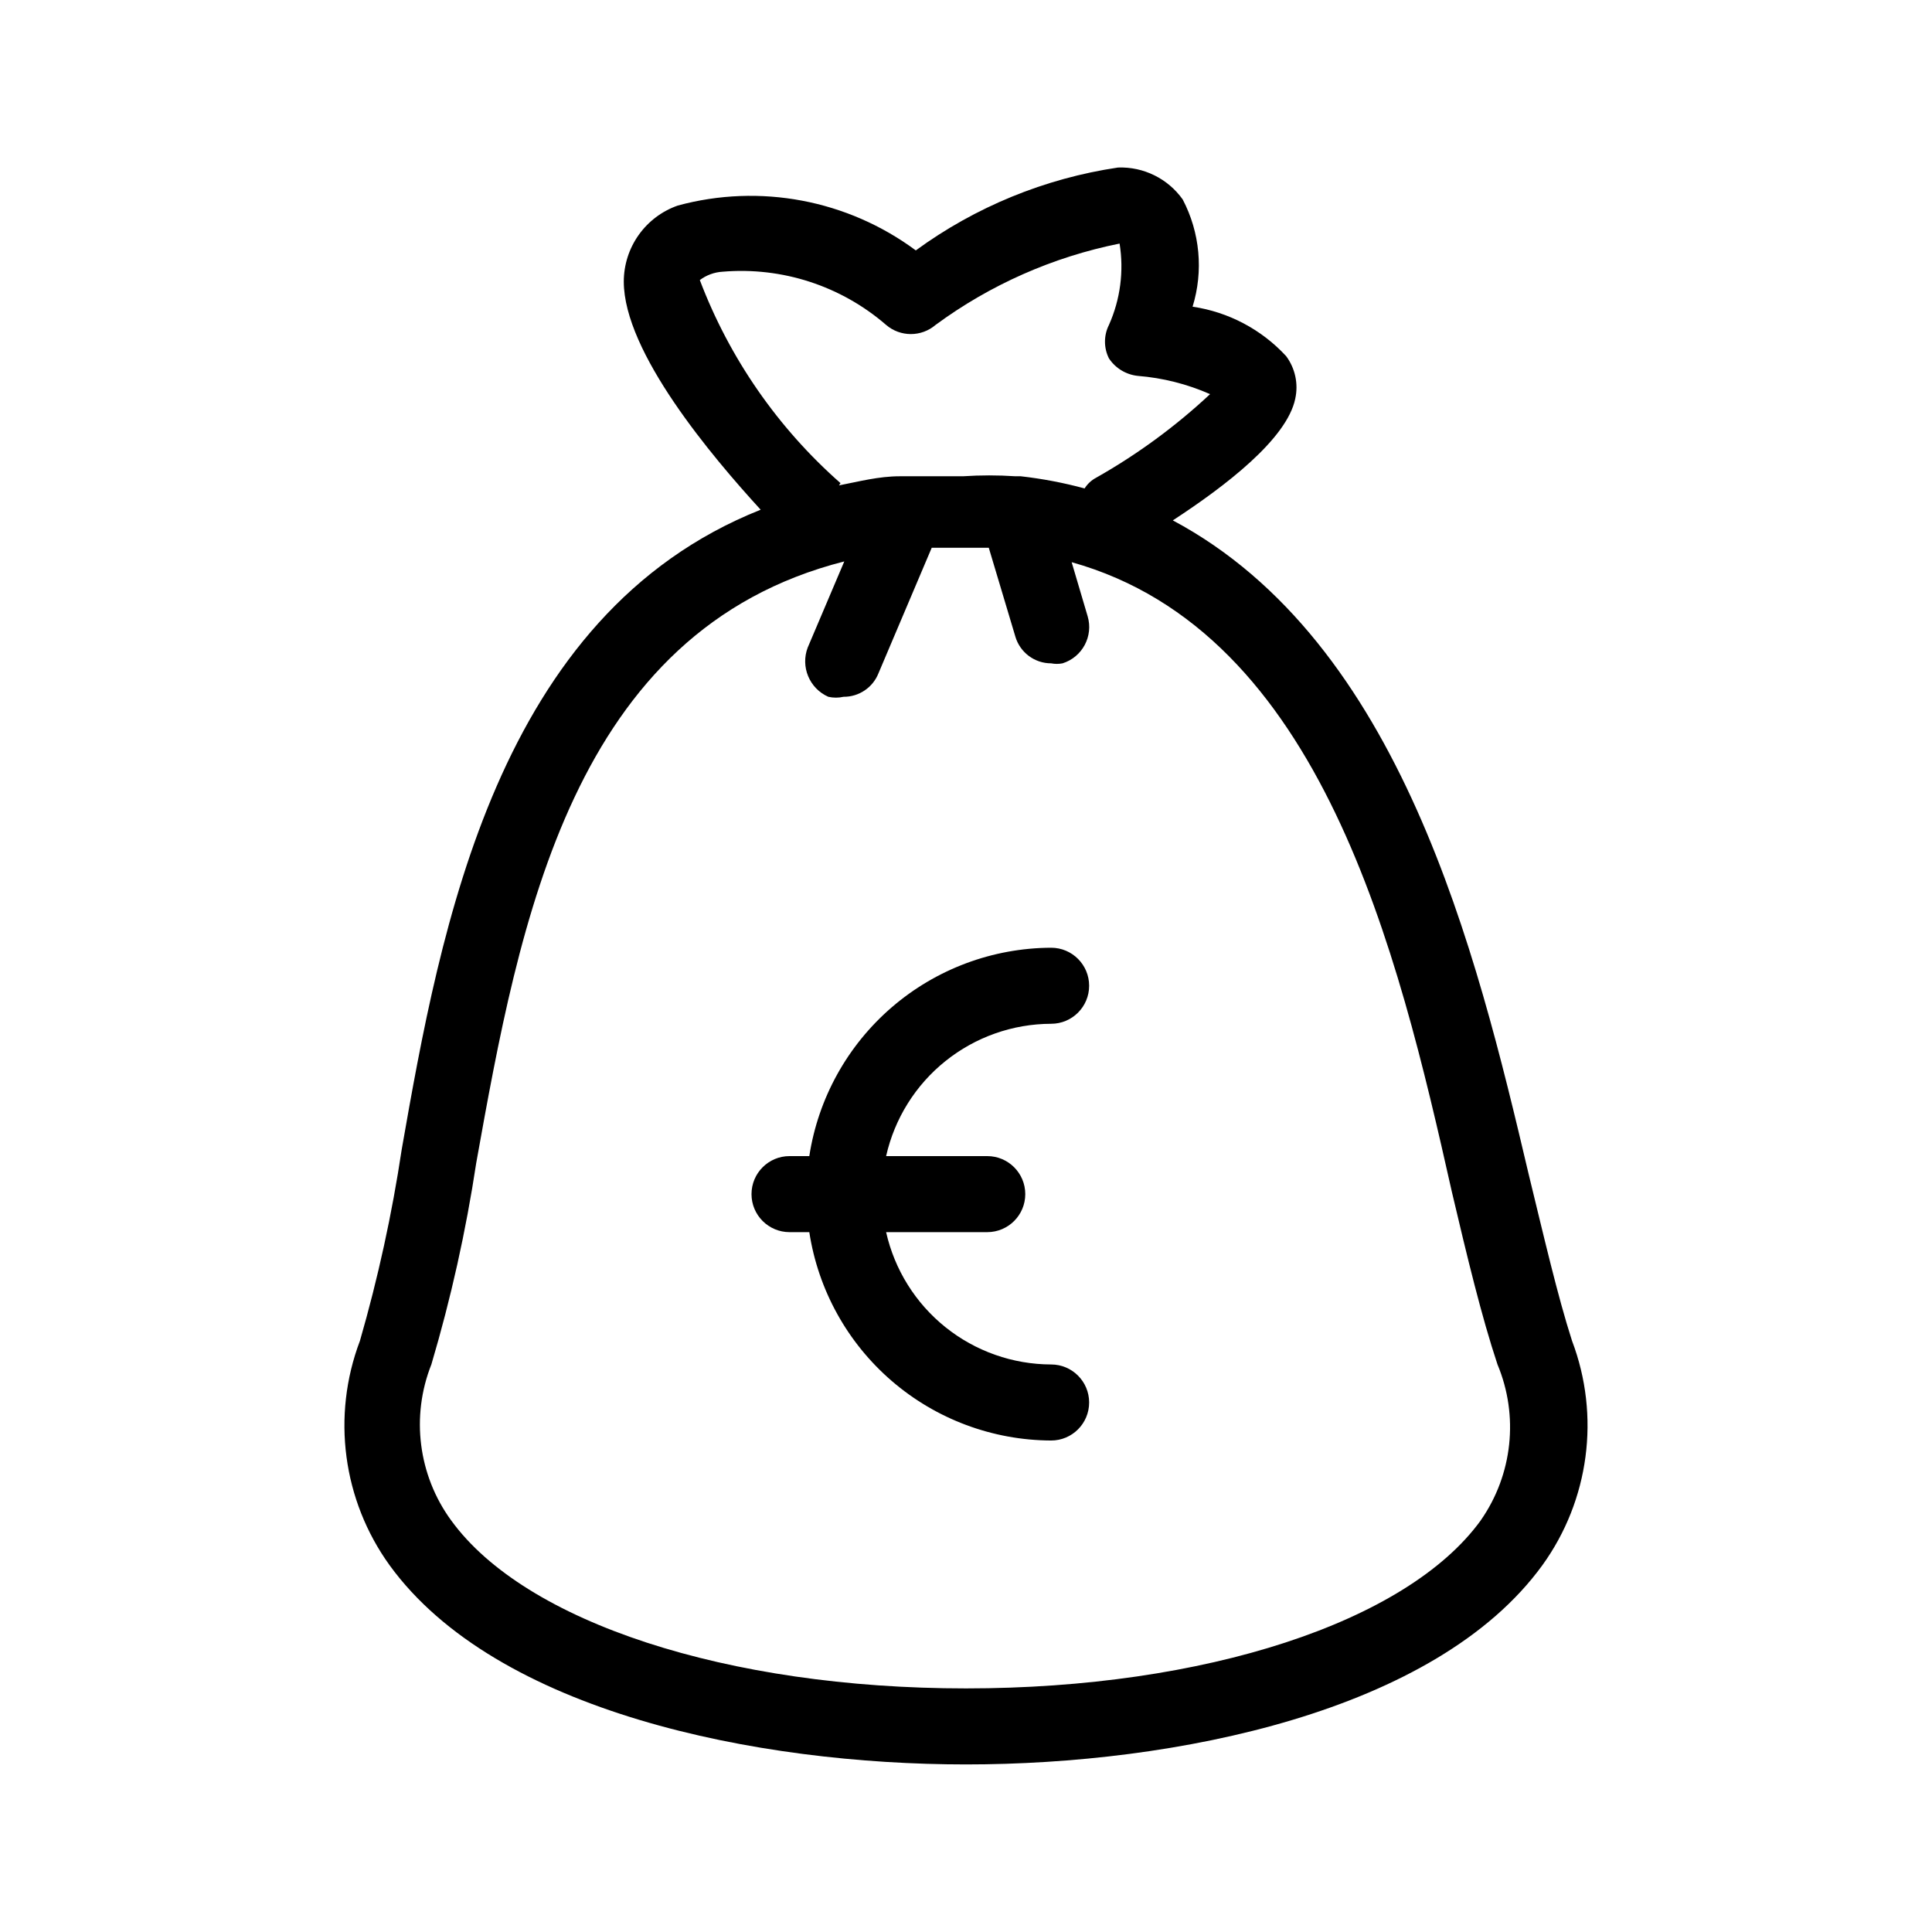 <?xml version="1.0" encoding="UTF-8"?>
<!-- Uploaded to: SVG Repo, www.svgrepo.com, Generator: SVG Repo Mixer Tools -->
<svg fill="#000000" width="800px" height="800px" version="1.1" viewBox="144 144 512 512" xmlns="http://www.w3.org/2000/svg">
 <path d="m560.61 499.35c-3.828-11.891-7.457-27.609-11.488-44.133-13.906-59.047-33.855-141.07-94.312-173.31 13.906-9.07 30.23-21.562 32.445-32.242v-0.008c0.867-3.934-0.016-8.051-2.418-11.285-6.523-7.066-15.27-11.691-24.789-13.098 2.91-9.445 1.969-19.66-2.617-28.414-3.926-5.523-10.359-8.703-17.129-8.465-19.387 2.871-37.781 10.41-53.605 21.965-18.098-13.41-41.34-17.793-63.078-11.887-4.18 1.461-7.801 4.184-10.363 7.797-2.566 3.609-3.941 7.926-3.945 12.355 0 18.742 23.375 46.352 36.273 60.457-69.926 27.809-84.84 110.84-95.117 169.48-2.574 17.152-6.277 34.117-11.086 50.785-7.531 19.875-4.578 42.211 7.859 59.449 28.215 38.895 97.336 52.797 152.76 52.797 55.418 0 124.54-13.906 152.75-52.801v0.004c12.438-17.238 15.391-39.574 7.859-59.449zm-193.87-227.32c-16.621-14.633-29.418-33.105-37.281-53.809 1.75-1.32 3.856-2.09 6.047-2.215 15.754-1.332 31.375 3.754 43.328 14.105 3.769 3.227 9.328 3.227 13.098 0 14.484-10.664 31.133-18.023 48.77-21.562 1.176 7.309 0.195 14.801-2.82 21.562-1.402 2.789-1.402 6.078 0 8.867 1.73 2.613 4.539 4.312 7.656 4.637 6.606 0.527 13.078 2.164 19.145 4.836-9.164 8.559-19.309 16-30.227 22.168-1.238 0.66-2.281 1.633-3.023 2.82-5.555-1.5-11.215-2.578-16.93-3.223h-1.41c-4.629-0.309-9.273-0.309-13.906 0h-15.316-1.41c-5.644 0-10.883 1.41-16.121 2.418zm169.68 274.88c-19.547 27.004-73.152 44.535-136.43 44.535s-116.88-17.531-136.43-44.535h-0.004c-8.719-11.961-10.699-27.555-5.238-41.312 5.191-17.508 9.164-35.352 11.891-53.406 11.488-64.086 25.391-141.07 97.539-159.41l-9.672 22.773h-0.004c-1.973 5.121 0.422 10.887 5.441 13.102 1.324 0.301 2.703 0.301 4.031 0 4.082 0.035 7.769-2.449 9.27-6.25l14.105-33.25h9.07 6.047l7.055 23.578h-0.004c1.25 4.188 5.102 7.059 9.473 7.055 0.996 0.195 2.023 0.195 3.023 0 5.258-1.645 8.223-7.211 6.648-12.496l-4.231-14.309c66.301 18.539 86.453 103.18 100.76 166.86 4.031 17.129 7.859 33.051 12.09 45.746 5.691 13.621 4.019 29.207-4.434 41.312zm-157.59-96.531h26.801c5.566 0 10.078 4.512 10.078 10.078 0 5.562-4.512 10.074-10.078 10.074h-26.801c2.238 9.938 7.781 18.816 15.727 25.188 7.945 6.371 17.82 9.852 28.004 9.879 5.562 0 10.074 4.512 10.074 10.074 0 5.566-4.512 10.078-10.074 10.078-15.508-0.062-30.488-5.656-42.234-15.781-11.75-10.121-19.5-24.109-21.852-39.438h-5.238c-5.566 0-10.078-4.512-10.078-10.074 0-5.566 4.512-10.078 10.078-10.078h5.238c2.352-15.328 10.102-29.312 21.852-39.438 11.746-10.125 26.727-15.719 42.234-15.781 5.562 0 10.074 4.512 10.074 10.078 0 5.566-4.512 10.074-10.074 10.074-10.184 0.027-20.059 3.512-28.004 9.883-7.945 6.367-13.488 15.25-15.727 25.184z"/>
</svg>